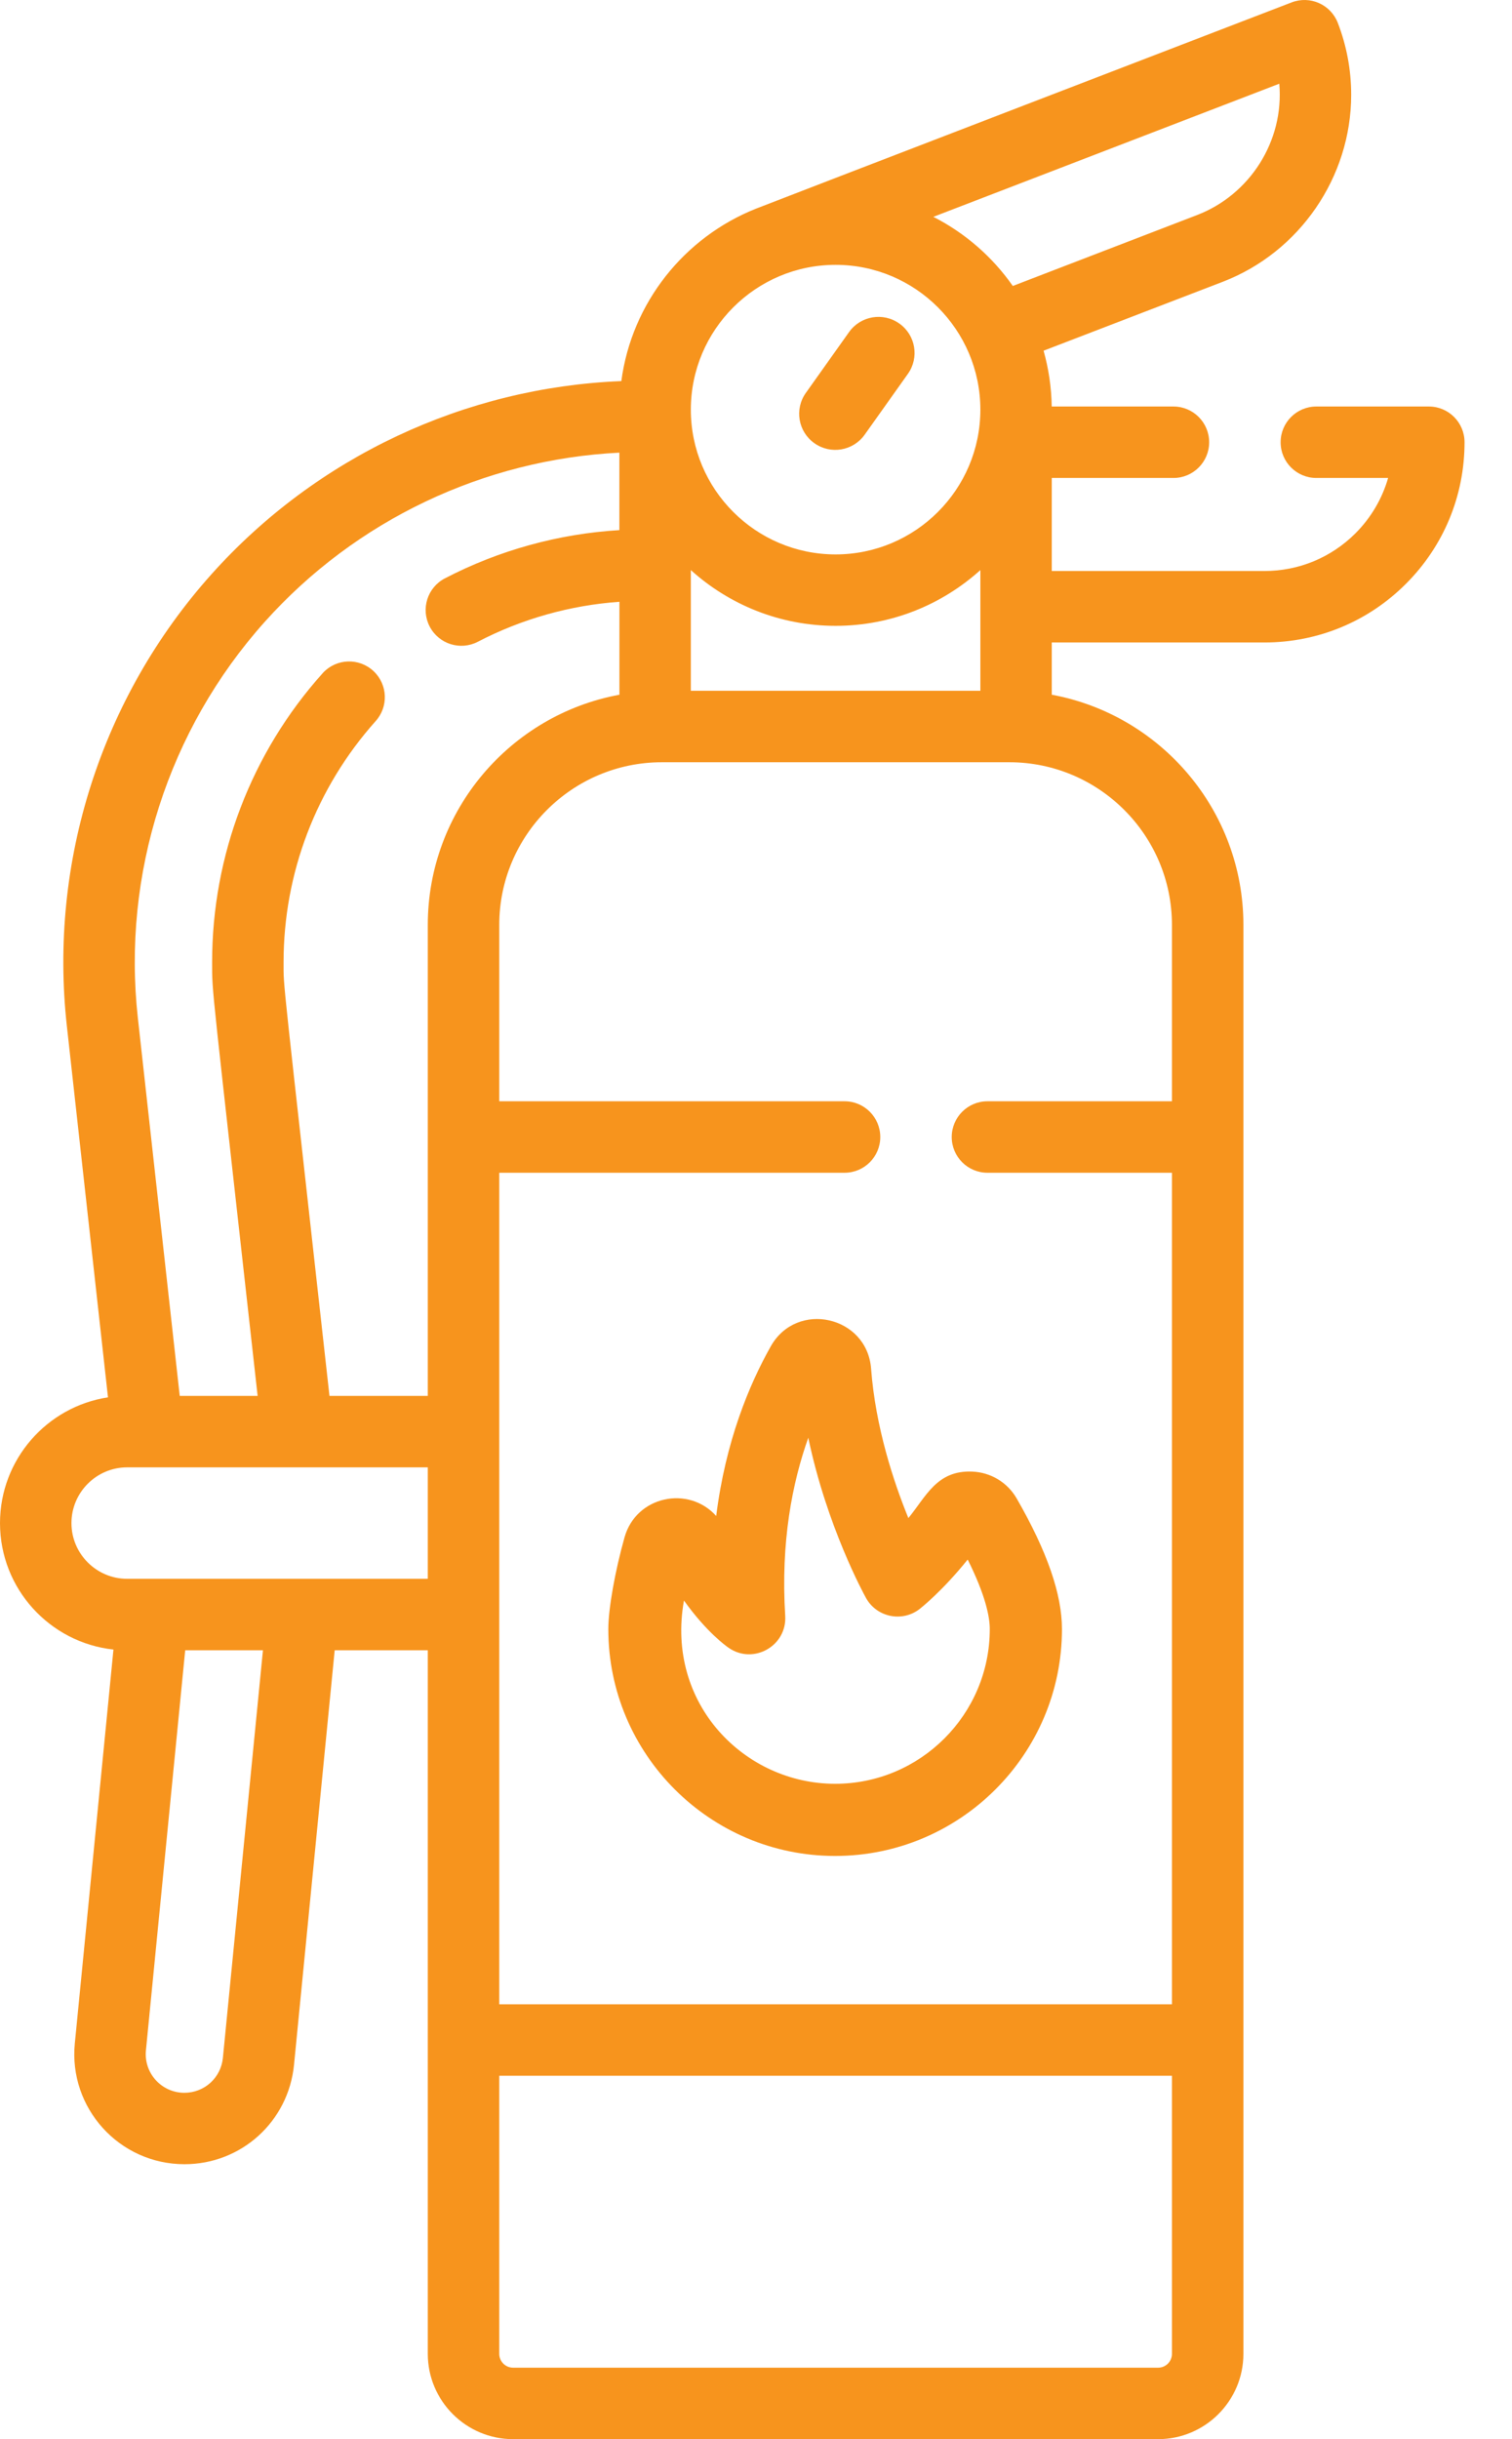 <svg width="31" height="50" viewBox="0 0 31 50" fill="none" xmlns="http://www.w3.org/2000/svg">
<path d="M29.295 8.333H26.989C26.584 8.333 26.256 8.661 26.256 9.066C26.256 9.47 26.584 9.798 26.989 9.798H28.46C28.338 10.223 28.11 10.612 27.79 10.933C27.291 11.431 26.628 11.705 25.923 11.705H21.564V9.798H24.059C24.463 9.798 24.791 9.47 24.791 9.066C24.791 8.661 24.463 8.333 24.059 8.333H21.563C21.557 7.937 21.499 7.554 21.396 7.189L25.073 5.775C26.646 5.169 27.703 3.629 27.703 1.943C27.703 1.439 27.611 0.943 27.429 0.47C27.283 0.092 26.86 -0.096 26.482 0.049C26.435 0.067 15.542 4.257 15.496 4.279C14.034 4.862 12.953 6.201 12.739 7.812C9.529 7.941 6.488 9.367 4.336 11.771C2.078 14.293 0.997 17.67 1.371 21.035L2.214 28.644C0.963 28.834 0 29.918 0 31.222C0 32.565 1.02 33.673 2.326 33.814L1.534 41.887C1.404 43.206 2.439 44.363 3.782 44.364C4.948 44.364 5.913 43.489 6.028 42.328L6.862 33.829H8.771V48.251C8.771 49.215 9.555 50 10.52 50H23.744C24.708 50 25.493 49.215 25.493 48.251C25.493 46.505 25.493 19.902 25.493 18.96C25.493 16.611 23.796 14.652 21.564 14.241V13.17H25.923C27.02 13.17 28.05 12.743 28.825 11.968C29.6 11.193 30.027 10.162 30.027 9.066C30.027 8.661 29.7 8.333 29.295 8.333ZM26.229 1.716C26.331 2.901 25.617 3.995 24.546 4.407L20.765 5.862C20.348 5.266 19.788 4.777 19.136 4.445L26.229 1.716ZM17.132 5.429C18.768 5.429 20.1 6.761 20.1 8.397C20.1 10.034 18.768 11.365 17.132 11.365C15.495 11.365 14.164 10.034 14.164 8.397C14.164 6.761 15.496 5.429 17.132 5.429ZM14.164 11.686C14.95 12.396 15.992 12.829 17.132 12.829C18.272 12.829 19.313 12.396 20.1 11.686V14.16H14.164V11.686ZM4.57 42.184C4.53 42.592 4.191 42.9 3.779 42.9C3.311 42.899 2.946 42.496 2.992 42.03L3.797 33.829H5.391L4.57 42.184ZM2.608 32.364C1.978 32.364 1.465 31.852 1.465 31.222C1.465 30.592 1.978 30.079 2.608 30.079H8.771L8.771 32.364C7.925 32.364 3.463 32.364 2.608 32.364ZM8.771 18.96V28.614H6.755C5.77 19.737 5.814 20.285 5.814 19.723C5.814 17.901 6.481 16.151 7.698 14.786C7.968 14.491 7.952 14.033 7.659 13.758C7.365 13.481 6.902 13.495 6.624 13.79C6.62 13.794 6.614 13.801 6.61 13.806C5.152 15.434 4.349 17.536 4.349 19.723C4.349 20.394 4.322 19.971 5.282 28.614H3.685L2.827 20.873C2.499 17.922 3.447 14.96 5.428 12.747C7.293 10.664 9.92 9.417 12.699 9.279V10.867C11.456 10.941 10.229 11.279 9.121 11.856C8.762 12.043 8.623 12.485 8.81 12.844C8.997 13.203 9.439 13.342 9.798 13.155C10.697 12.687 11.691 12.407 12.7 12.336V14.241C10.467 14.652 8.771 16.611 8.771 18.96ZM24.028 48.251C24.028 48.408 23.901 48.535 23.744 48.535H10.52C10.364 48.535 10.236 48.408 10.236 48.251V42.551H24.028L24.028 48.251ZM24.028 18.96V22.575H20.245C19.841 22.575 19.513 22.903 19.513 23.308C19.513 23.712 19.841 24.04 20.245 24.04H24.028V41.086H10.236C10.236 40.216 10.236 24.638 10.236 24.04H17.316C17.72 24.04 18.048 23.712 18.048 23.308C18.048 22.903 17.72 22.575 17.316 22.575H10.236V18.96C10.236 17.121 11.732 15.625 13.571 15.625H20.693C22.532 15.625 24.028 17.121 24.028 18.96Z" fill="#F7941D"/>
<path d="M16.697 9.085C17.029 9.322 17.491 9.244 17.728 8.911L18.614 7.664C18.851 7.331 18.773 6.869 18.44 6.633C18.107 6.396 17.645 6.474 17.408 6.807L16.522 8.054C16.285 8.387 16.363 8.849 16.697 9.085Z" fill="#F7941D"/>
<path d="M18.624 31.119C18.32 30.373 17.95 29.254 17.86 28.059C17.779 26.975 16.338 26.65 15.803 27.598C15.361 28.382 14.876 29.544 14.684 31.076C14.116 30.443 13.044 30.666 12.805 31.512C12.609 32.207 12.472 32.981 12.472 33.395C12.472 35.959 14.558 38.045 17.122 38.045C19.686 38.045 21.773 35.959 21.773 33.395C21.773 32.68 21.47 31.804 20.846 30.719C20.655 30.387 20.313 30.181 19.931 30.166C19.203 30.136 18.985 30.682 18.624 31.119ZM19.84 31.969C20.207 32.704 20.293 33.144 20.293 33.395C20.293 35.143 18.871 36.566 17.122 36.566C15.27 36.566 13.643 34.929 14.023 32.809C14.481 33.452 14.884 33.741 14.943 33.781C15.45 34.128 16.137 33.738 16.099 33.124C16.004 31.61 16.244 30.394 16.572 29.472C16.952 31.291 17.715 32.685 17.755 32.756C17.975 33.154 18.5 33.261 18.858 32.98C18.881 32.962 19.327 32.609 19.84 31.969Z" fill="#F7941D"/>
</svg>

